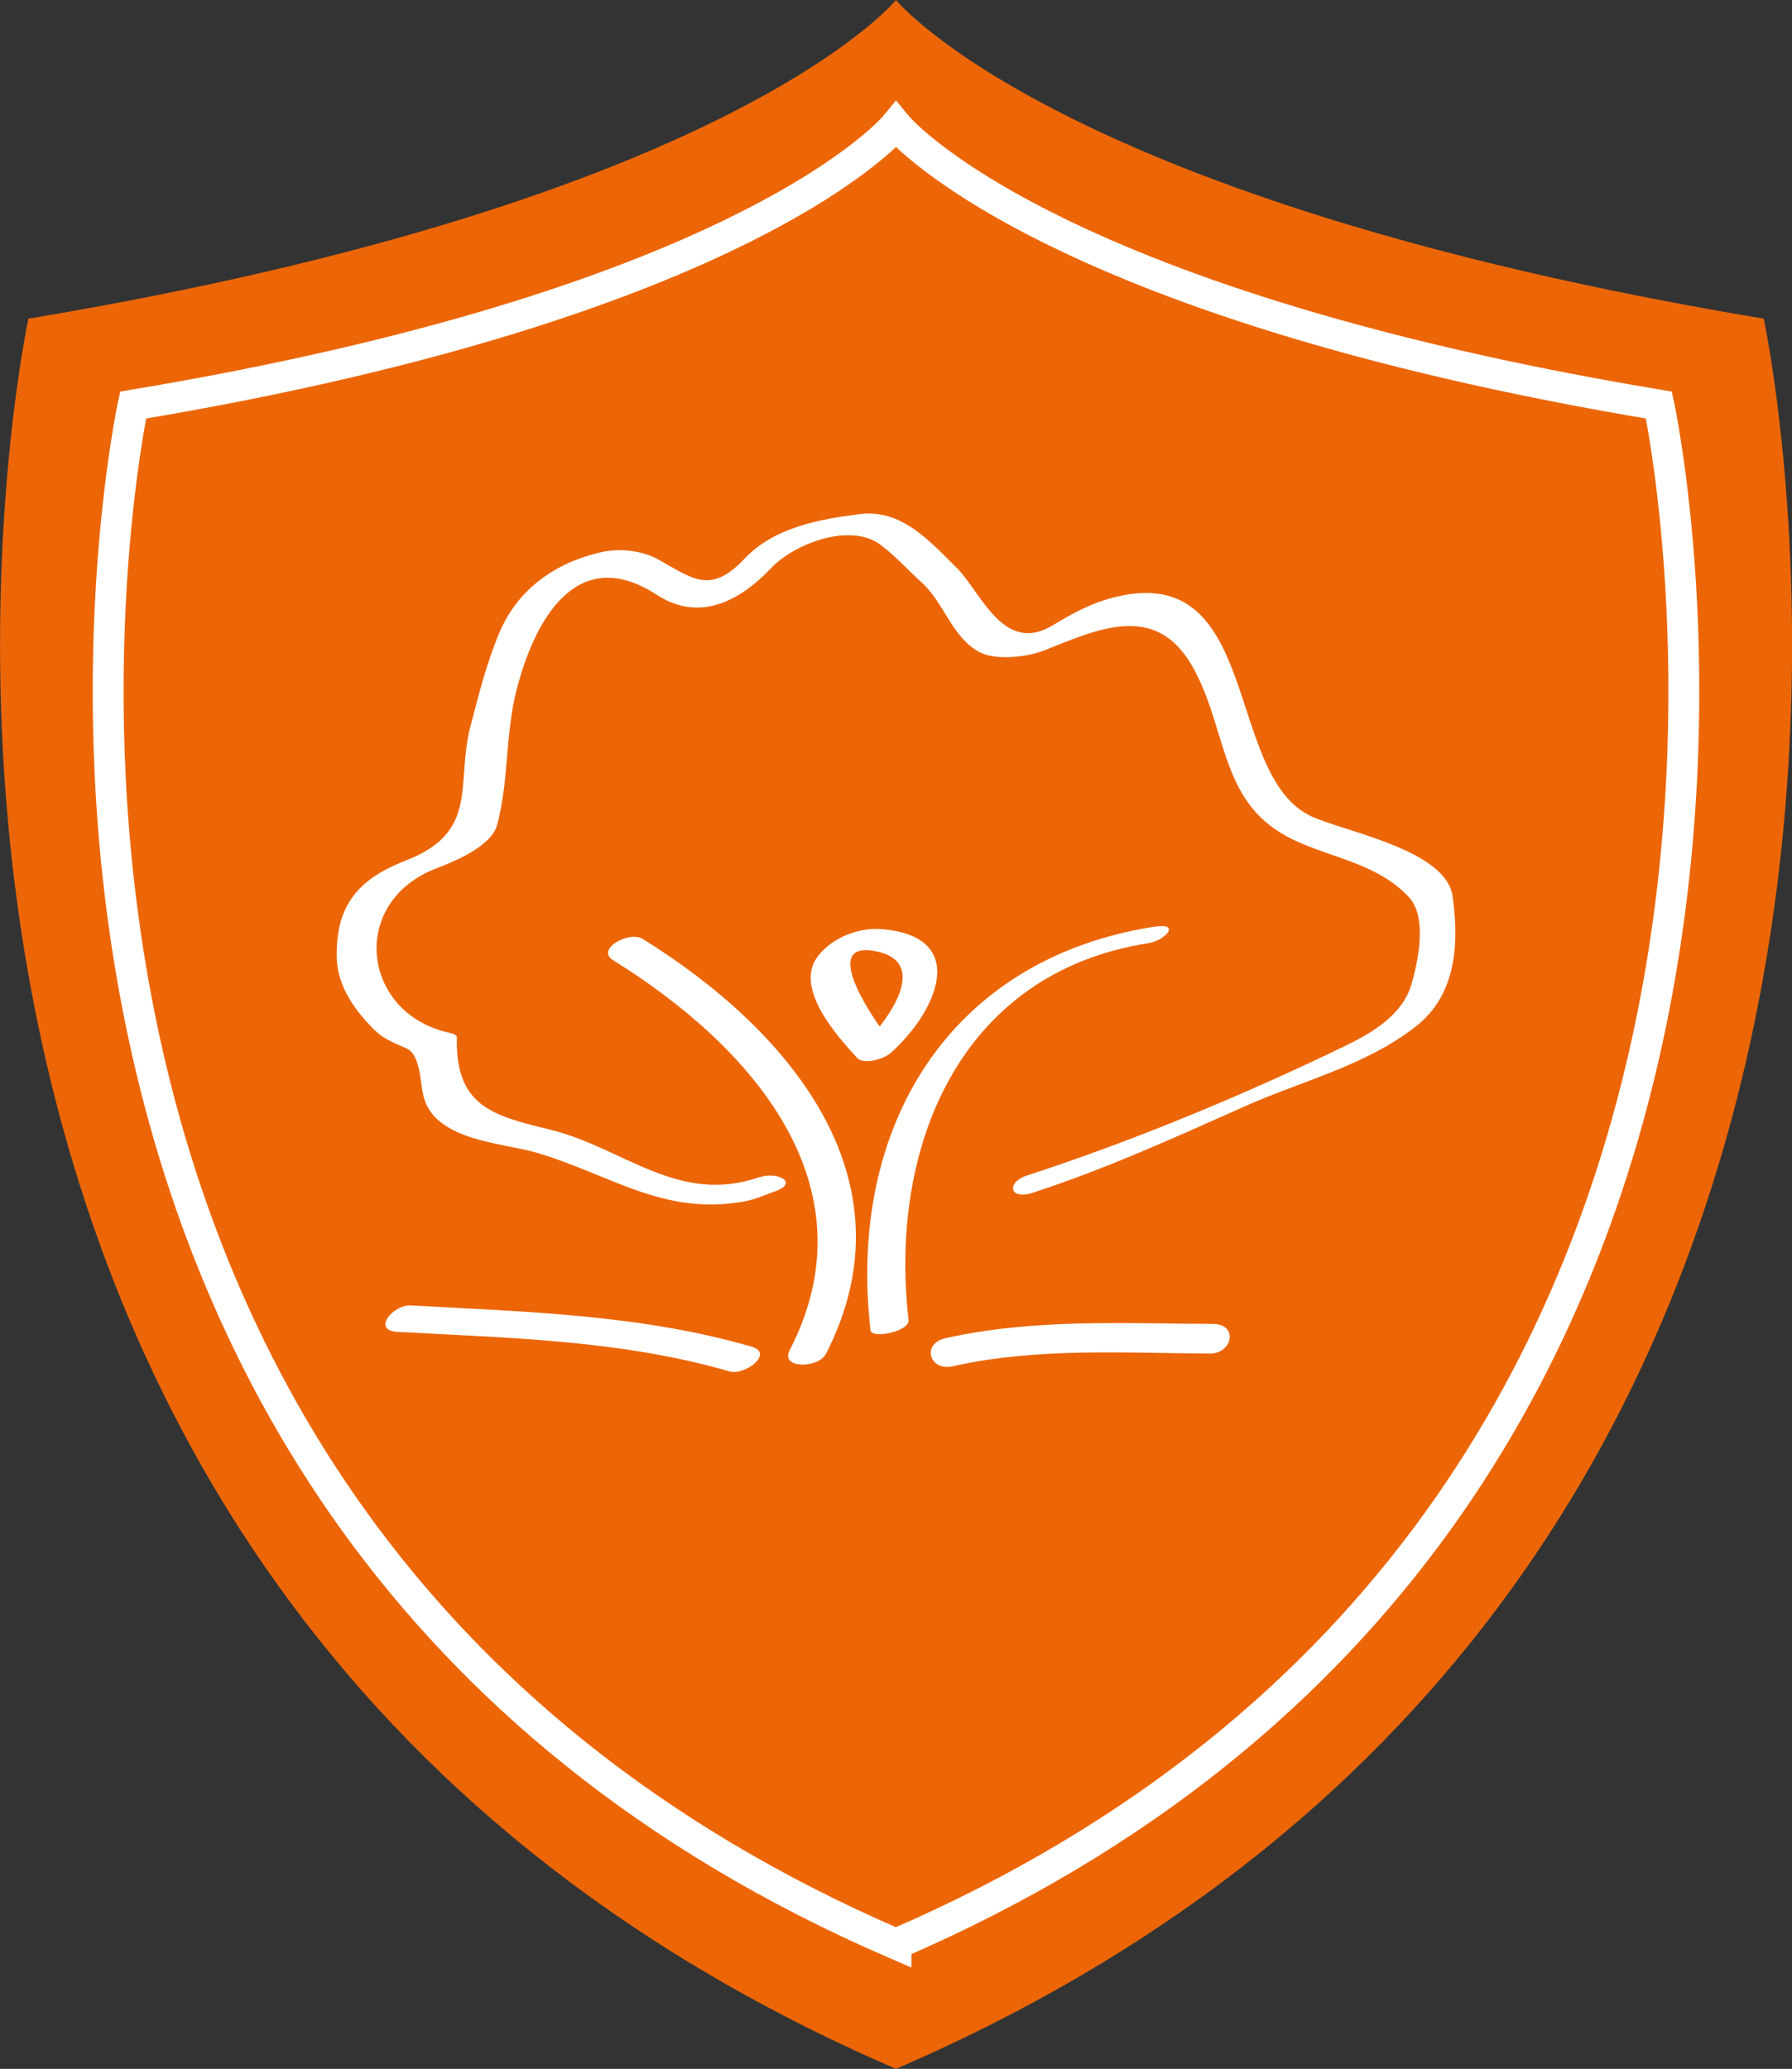 <?xml version="1.0" encoding="UTF-8"?>
<svg id="Layer_1" data-name="Layer 1" xmlns="http://www.w3.org/2000/svg" viewBox="0 0 174.24 201.13">
  <rect x="0" y="0" width="174.24" height="201.13" fill="#333333" stroke="none"/>
  <defs>
    <style>
      .cls-1 {
        fill: #fff;
      }

      .cls-2 {
        fill: none;
        stroke: #fff;
        stroke-miterlimit: 10;
        stroke-width: 3px;
      }

      .cls-3 {
        fill: #ec6608;
      }
    </style>
  </defs>
  <path class="cls-3" d="M87.12,201.13C-23.67,153.29,2.76,30.98,2.76,30.98,71.25,19.57,87.12,0,87.12,0c0,0,15.87,19.57,84.37,30.98,0,0,26.43,122.31-84.37,170.15Z"/>
  <g>
    <path class="cls-1" d="M73.91,114.41c-7.94,2.83-13.37-2.89-20.43-4.59-5.71-1.38-9.19-2.33-9.06-8.95,0-.29-.52-.42-.7-.46-8.56-1.84-9.83-12.68-1.36-15.96,1.79-.69,5.42-2.15,5.98-4.27,1.16-4.32.76-8.75,1.9-13.16,1.63-6.34,5.66-14.37,13.61-9.2,4.12,2.68,8.03.67,11.1-2.57,2.24-2.37,7.69-4.5,10.66-2.29,1.42,1.06,2.67,2.45,3.98,3.64,2.24,2.03,2.91,5.24,5.54,6.74,1.65.94,4.82.53,6.49-.14,5.62-2.28,11.07-4.63,14.56,2.02,3.26,6.21,2.48,13.06,9.6,16.43,3.87,1.83,8.17,2.3,11.22,5.58,1.8,1.94.89,6.22.23,8.49-.86,2.93-3.78,4.67-6.33,5.91-9.8,4.75-20.63,9.26-30.99,12.63-2.15.7-1.73,2.42.46,1.71,7.14-2.32,13.9-5.4,20.74-8.45,5.58-2.48,11.72-3.93,16.59-7.76,3.93-3.09,4.17-8.07,3.54-12.62-.63-4.56-10.6-6.3-13.78-7.8-8.4-3.98-4.82-24.5-18.72-21.37-2.38.54-4.27,1.54-6.36,2.81-4.82,2.94-7-3.24-9.36-5.58-2.65-2.62-5.38-5.74-9.45-5.22-3.94.5-8.32,1.31-11.15,4.31-3.33,3.53-5.03,1.99-8.44.09-1.61-.9-3.85-1.1-5.61-.68-4.38,1.02-8.02,3.55-9.82,7.82-1.25,2.97-2.01,6.05-2.82,9.15-1.43,5.48.93,10.19-6.23,12.97-4.65,1.8-6.86,4.34-6.76,9.46.05,2.82,1.88,5.31,3.81,7.16.8.77,1.98,1.22,2.97,1.66,1.42.62,1.31,3.47,1.7,4.81,1.2,4.2,7.7,4.37,10.98,5.34,7.2,2.13,12.28,6.15,20.17,4.73,1.01-.18,2.02-.63,2.96-.97,2.45-.87.19-1.96-1.43-1.39h0Z"/>
    <path class="cls-1" d="M59.63,93.36c13.28,8.24,25.45,21.79,17.15,37.91-.94,1.83,2.81,1.75,3.52.36,8.76-17.03-3.65-31.57-17.81-40.35-1.32-.82-4.61,1-2.87,2.07h0Z"/>
    <path class="cls-1" d="M112.3,90.08c-20.15,3.12-29.91,19.64-27.66,39.23.1.9,3.83.13,3.7-.99-1.93-16.81,4.97-33.78,23.34-36.63,1.58-.25,3.21-2,.62-1.6h0Z"/>
    <path class="cls-1" d="M86.79,101.44c-1.07-1.17-7.48-10-1.78-8.99,5.98,1.06.67,7.6-1.41,9.43-1.59,1.4,2.09,1.28,2.95.53,4.51-3.97,7.84-11.34-.78-12.08-2.26-.19-4.74.78-6.17,2.53-2.55,3.13,1.87,7.94,3.75,10,.83.91,4.35-.42,3.44-1.42h0Z"/>
    <path class="cls-1" d="M117.94,128.71c-8.72-.04-17.45-.53-26.02,1.39-2.34.52-1.58,3.24.73,2.72,8.21-1.84,16.66-1.27,25.01-1.23,2.18,0,2.78-2.87.28-2.88h0Z"/>
    <path class="cls-1" d="M73.08,130.92c-10.82-3.13-21.96-3.39-33.14-4.01-1.72-.09-3.82,2.43-1.31,2.57,10.87.6,21.75.79,32.29,3.84,1.5.44,4.38-1.75,2.16-2.4h0Z"/>
  </g>
  <path class="cls-2" d="M87.12,189C-10.3,146.93,12.94,39.38,12.94,39.38c60.23-10.04,74.18-27.24,74.18-27.24,0,0,13.96,17.21,74.18,27.24,0,0,23.24,107.55-74.18,149.61Z"/>
</svg>